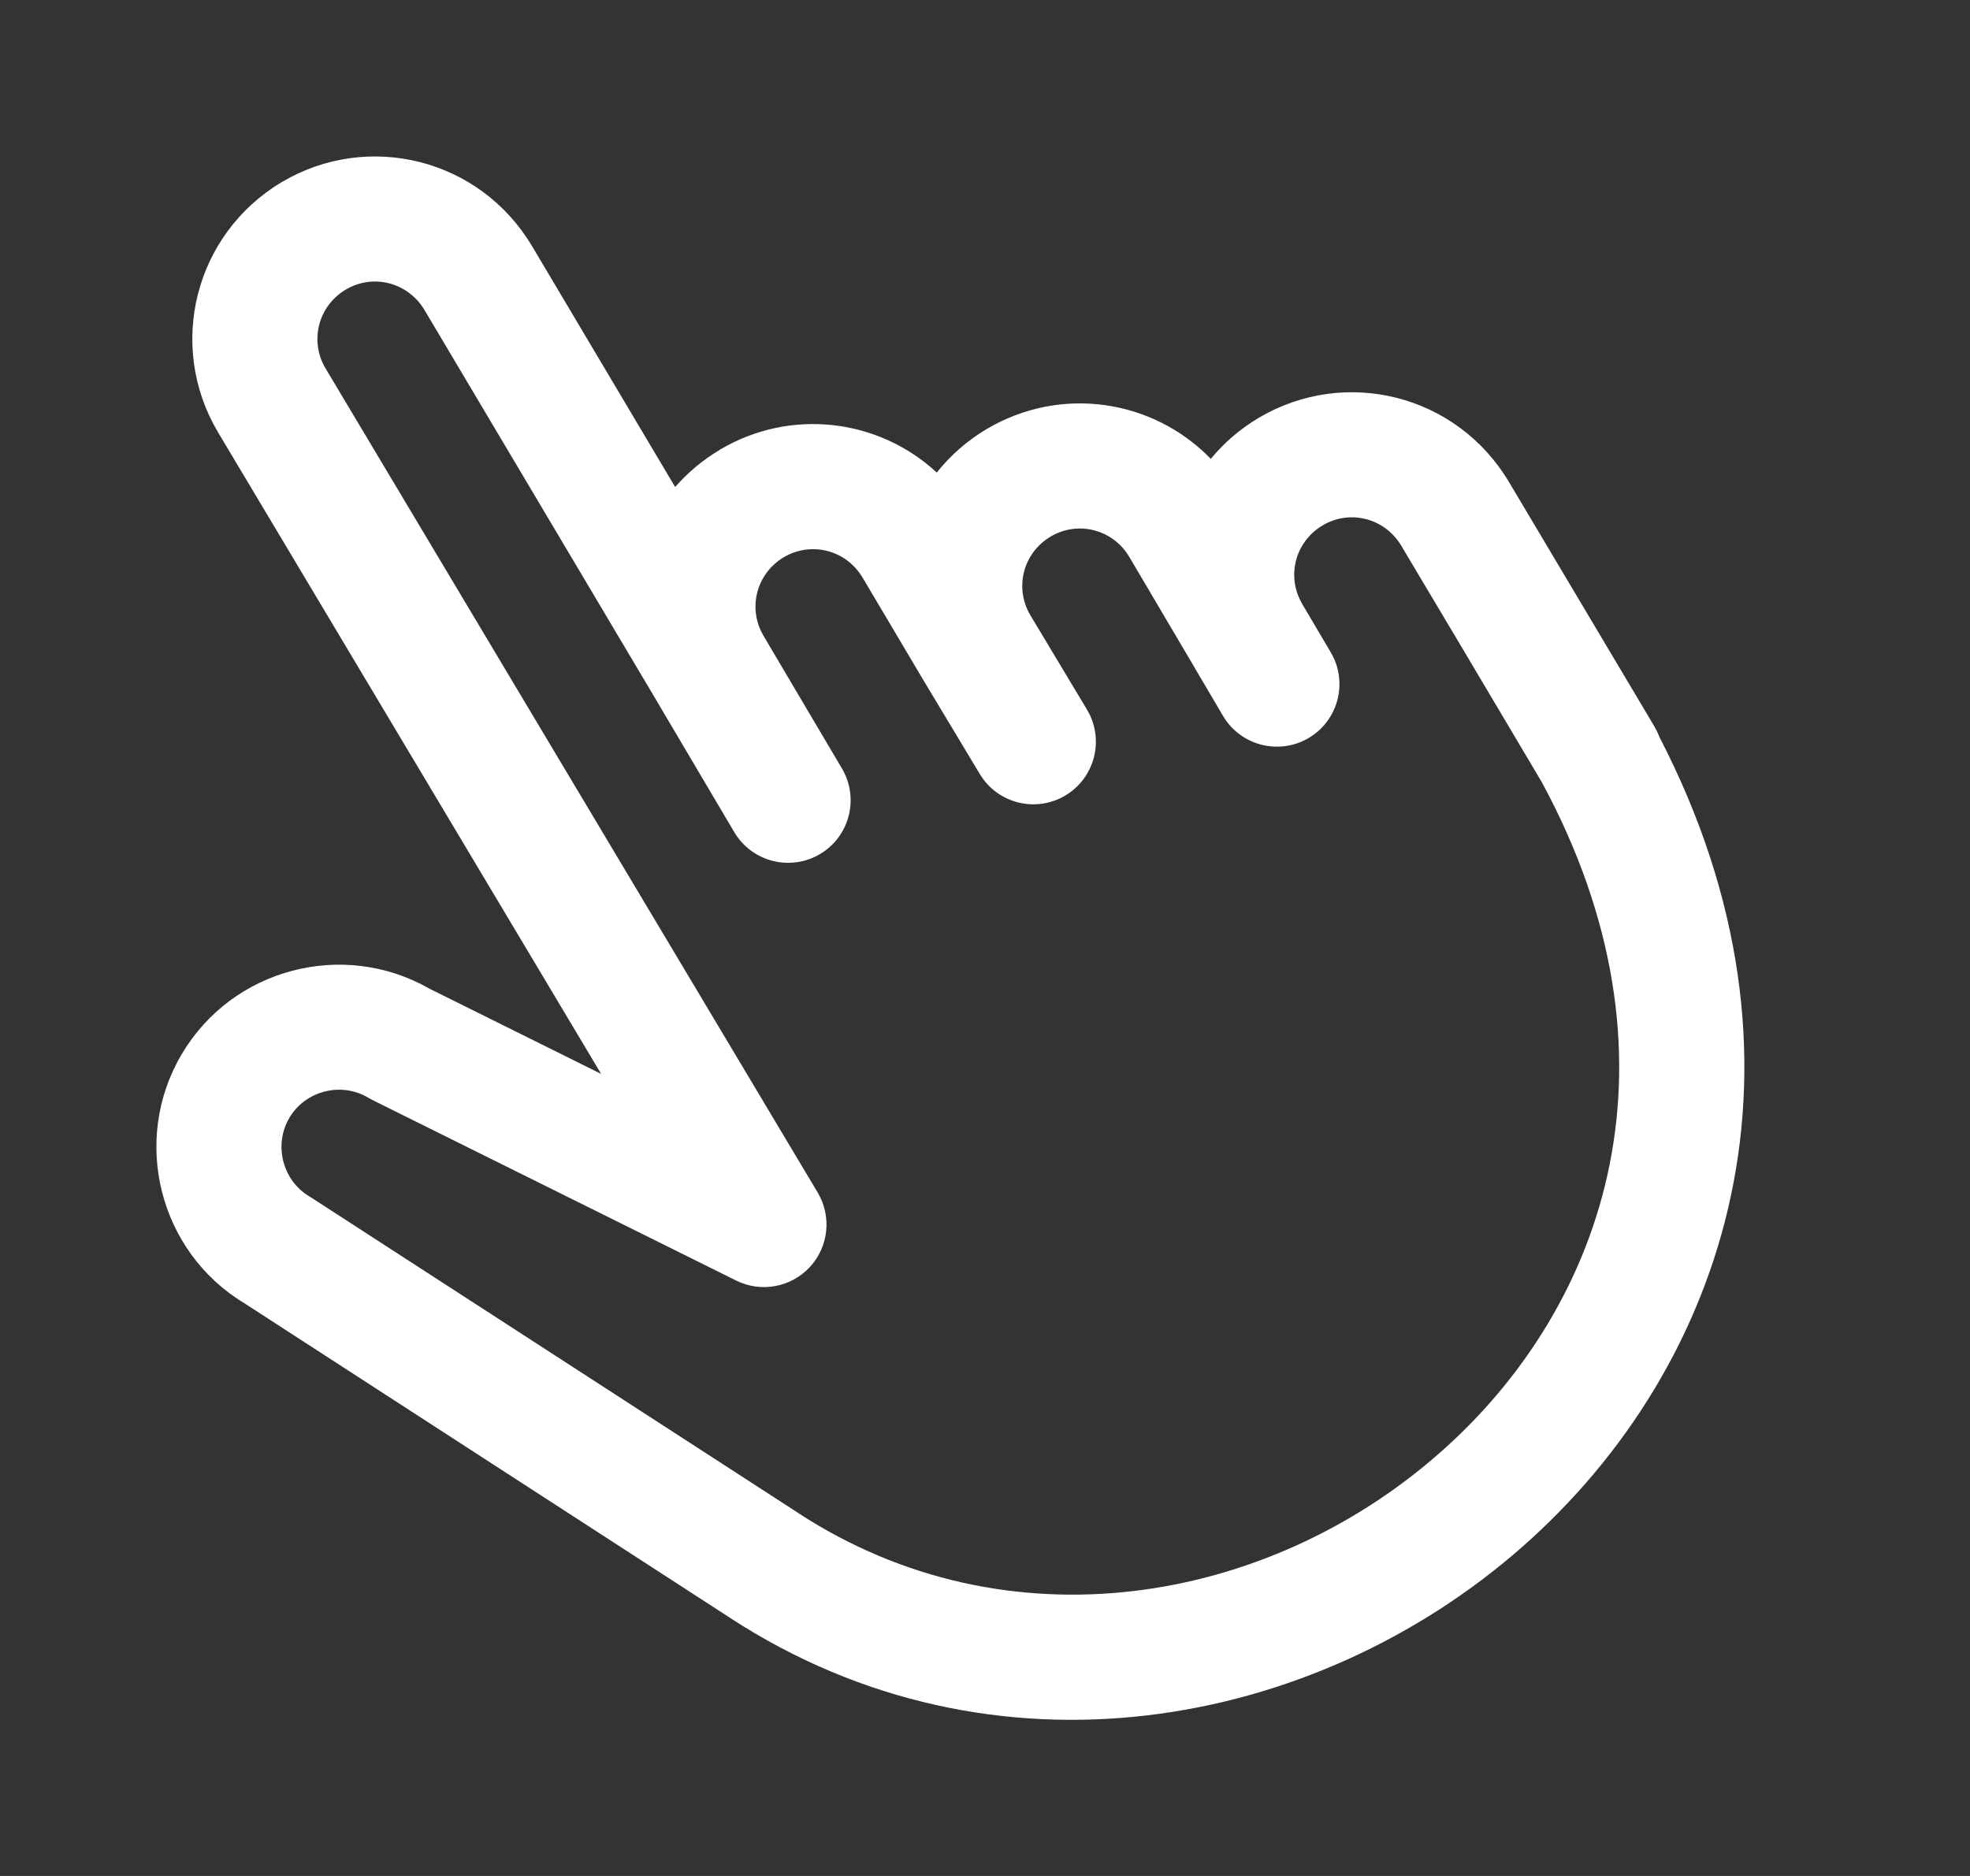 <svg width="21" height="20" viewBox="0 0 21 20" fill="none" xmlns="http://www.w3.org/2000/svg">
<rect x="0" y="0" width="21" height="20" fill="#333333" stroke="none"/>
<path fill-rule="evenodd" clip-rule="evenodd" d="M5.671 2.623L7.197 5.192C7.33 5.04 7.489 4.905 7.674 4.795L7.676 4.793C8.432 4.346 9.368 4.465 9.986 5.038C10.129 4.858 10.307 4.7 10.518 4.574L10.52 4.573C11.308 4.107 12.291 4.256 12.907 4.892C13.046 4.723 13.216 4.575 13.417 4.455L13.419 4.454C14.339 3.91 15.527 4.204 16.083 5.135L16.084 5.136L17.634 7.742C17.655 7.778 17.673 7.815 17.687 7.853C19.476 11.303 18.428 14.559 16.222 16.496C14.013 18.437 10.595 19.083 7.78 17.247L7.779 17.246L2.608 13.896C1.695 13.347 1.395 12.156 1.937 11.239C2.478 10.323 3.661 10.015 4.579 10.541L6.408 11.449L2.322 4.605C1.778 3.685 2.073 2.497 3.004 1.941L3.006 1.94C3.927 1.396 5.115 1.691 5.67 2.622L5.671 2.623ZM3.469 3.926C3.299 3.636 3.389 3.265 3.686 3.087C3.976 2.916 4.347 3.008 4.525 3.305L6.992 7.458L6.993 7.46C6.994 7.462 6.995 7.464 6.997 7.467L7.827 8.871C8.014 9.188 8.423 9.293 8.74 9.106C9.057 8.919 9.162 8.51 8.975 8.193L8.14 6.78C7.968 6.49 8.058 6.119 8.356 5.94C8.646 5.77 9.017 5.86 9.195 6.158L9.195 6.158L9.836 7.239L10.444 8.251C10.633 8.567 11.043 8.669 11.358 8.48C11.674 8.29 11.776 7.881 11.587 7.565L10.984 6.56C10.984 6.56 10.984 6.561 10.984 6.56C10.812 6.27 10.902 5.898 11.2 5.72C11.49 5.55 11.86 5.64 12.038 5.937L12.733 7.115C12.733 7.116 12.734 7.118 12.735 7.119L13.037 7.632C13.224 7.949 13.633 8.055 13.95 7.868C14.267 7.681 14.373 7.272 14.186 6.955L13.883 6.442C13.883 6.441 13.882 6.44 13.882 6.439C13.711 6.149 13.802 5.779 14.099 5.601C14.389 5.43 14.76 5.521 14.938 5.819L15.562 6.867C15.565 6.872 15.568 6.877 15.57 6.882L15.571 6.882L16.435 8.338C18.015 11.256 17.148 13.909 15.342 15.494C13.504 17.109 10.739 17.586 8.508 16.13L8.506 16.128L3.323 12.771C3.315 12.766 3.307 12.761 3.299 12.756C3.012 12.586 2.914 12.206 3.085 11.917C3.255 11.629 3.635 11.531 3.924 11.702C3.938 11.71 3.952 11.718 3.967 11.726L7.847 13.652C8.112 13.784 8.432 13.725 8.633 13.508C8.834 13.291 8.868 12.967 8.716 12.713L3.47 3.927L3.469 3.926Z" fill="white"/>
</svg>

